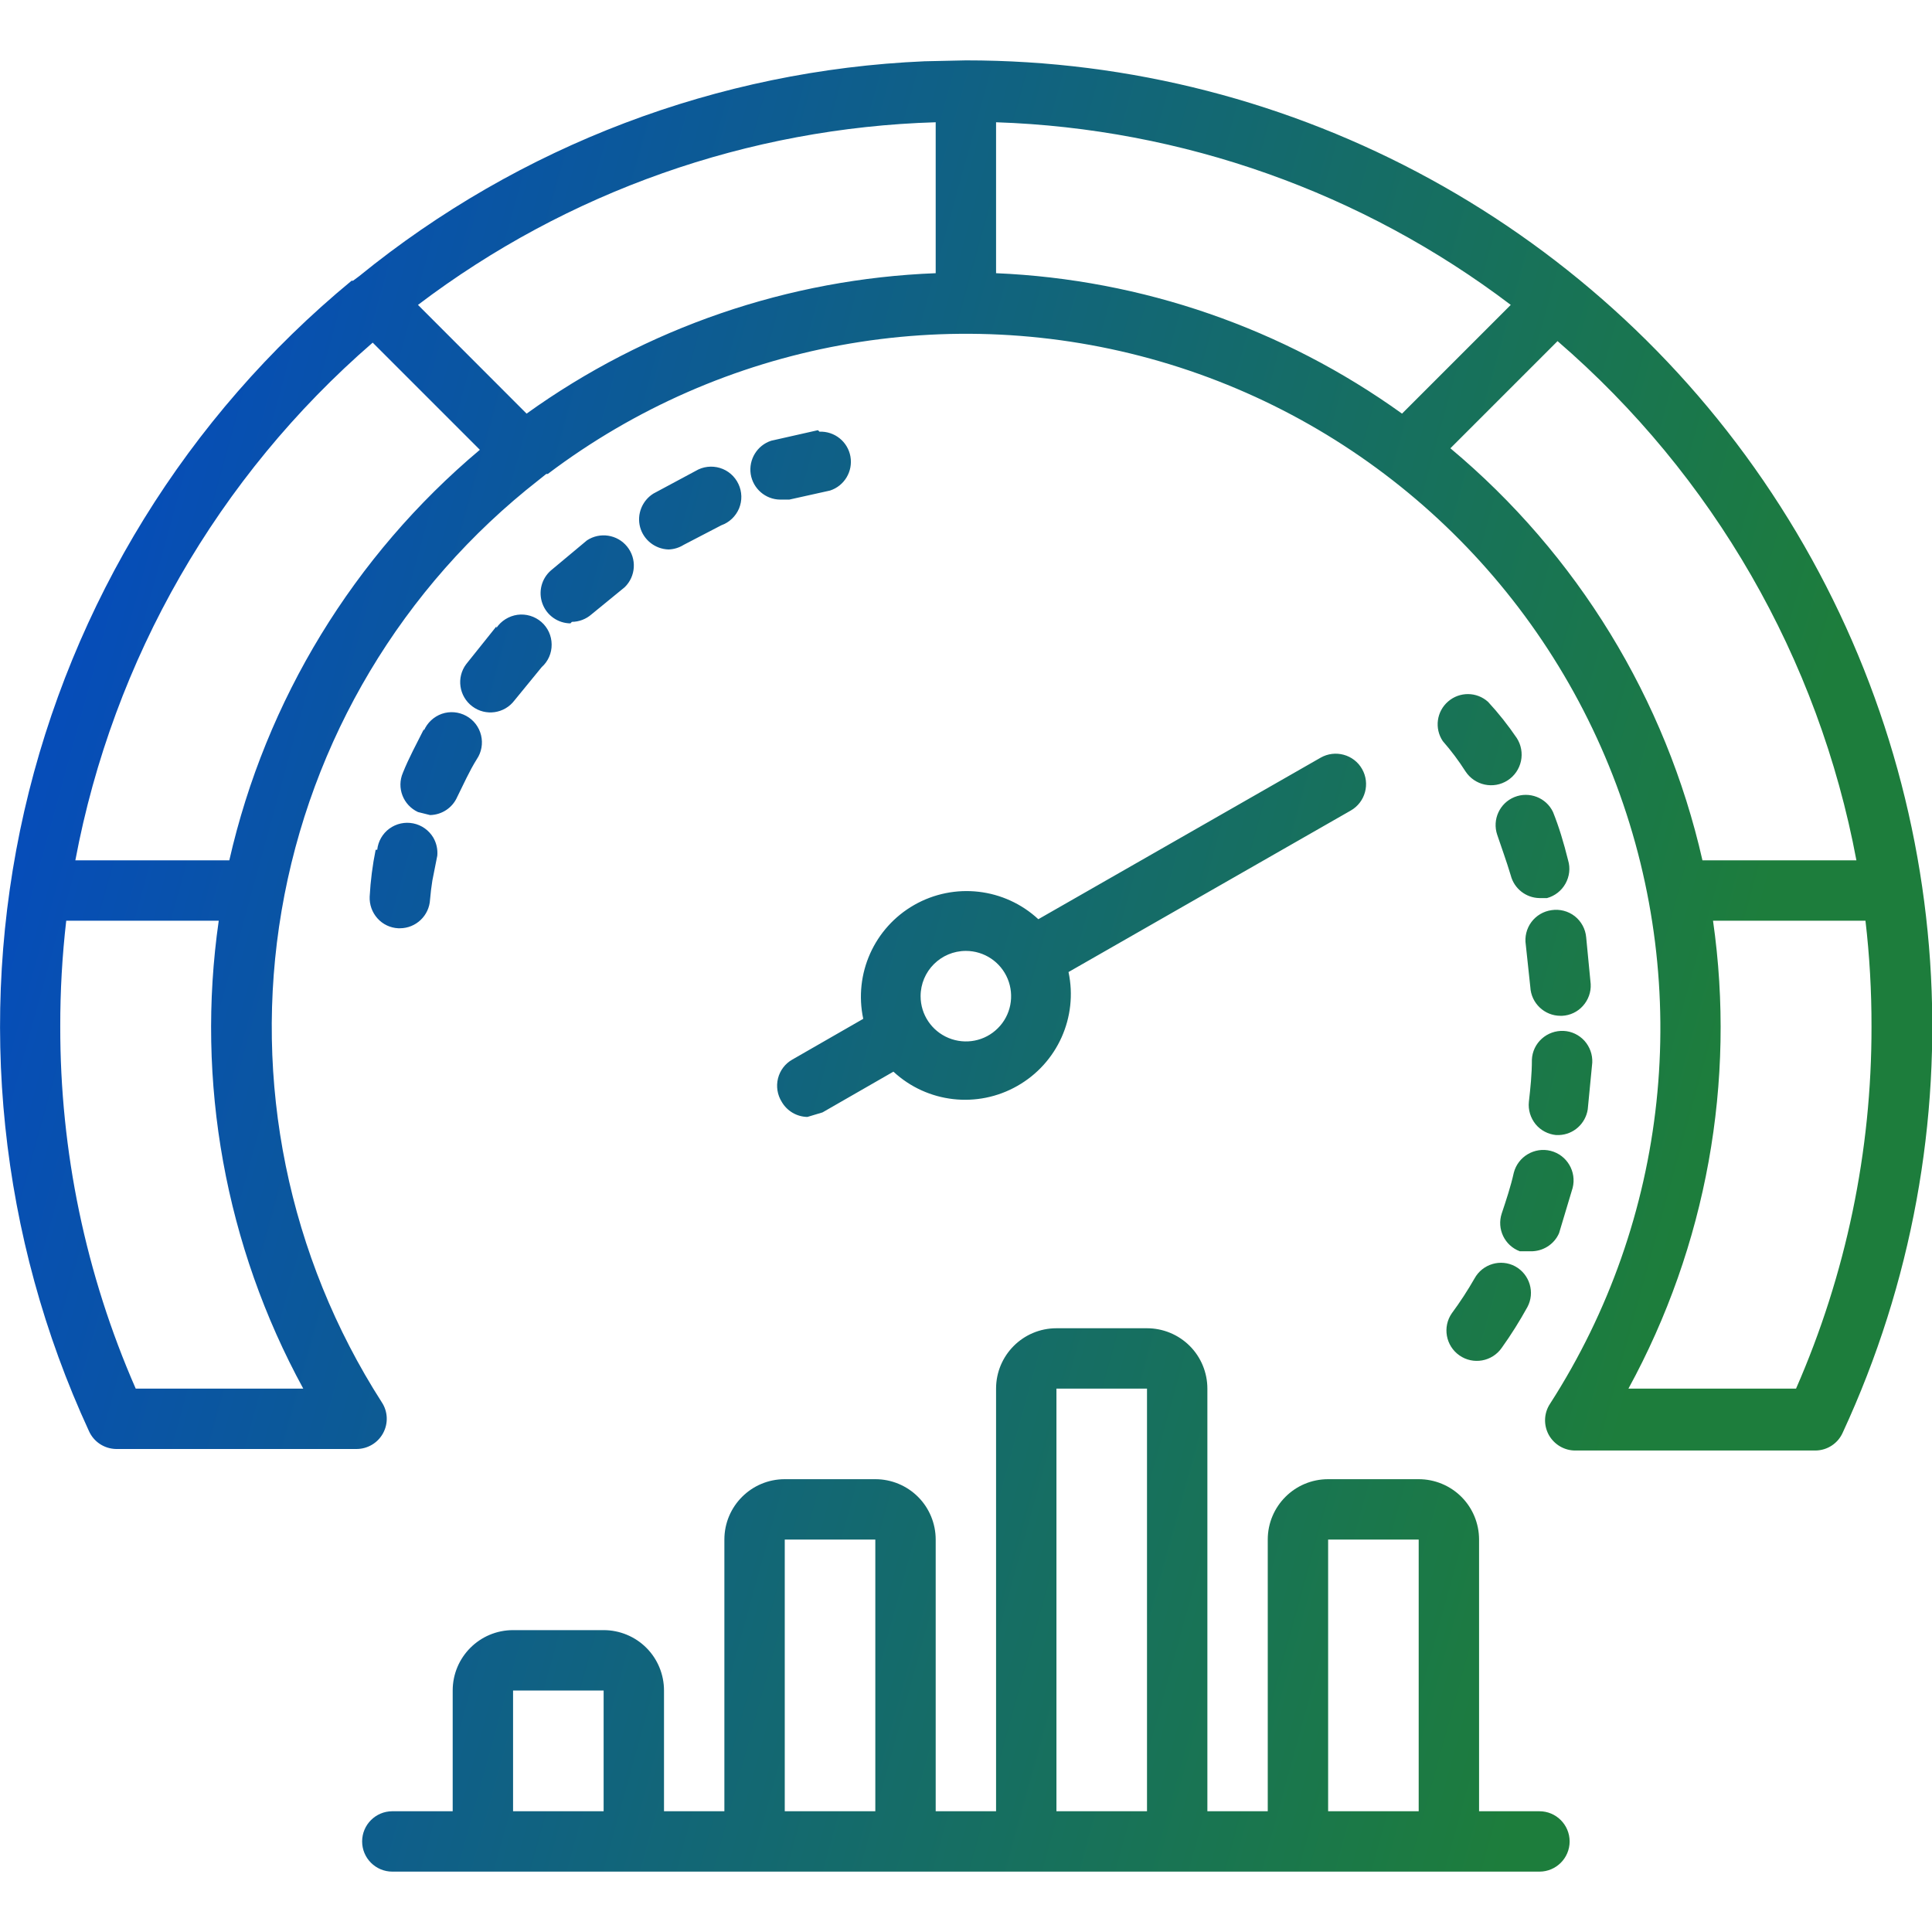 <svg width="32" height="32" viewBox="0 0 32 32" fill="none" xmlns="http://www.w3.org/2000/svg">
<path d="M18.998 22C19.263 22 19.518 22.105 19.706 22.293C19.893 22.48 19.998 22.735 19.998 23V30H20.998V25.5C20.998 24.948 21.445 24.5 21.998 24.5H23.498C23.763 24.5 24.018 24.605 24.206 24.793C24.393 24.98 24.498 25.235 24.498 25.5V30H25.498C25.774 30 25.998 30.224 25.998 30.5C25.998 30.776 25.774 31 25.498 31H6.498C6.222 31 5.998 30.776 5.998 30.5C5.998 30.224 6.222 30 6.498 30H7.498V28C7.498 27.448 7.945 27 8.498 27H9.998C10.263 27 10.518 27.105 10.706 27.293C10.893 27.48 10.998 27.735 10.998 28V30H11.998V25.5C11.998 24.948 12.445 24.5 12.998 24.5H14.498C14.763 24.5 15.018 24.605 15.206 24.793C15.393 24.98 15.498 25.235 15.498 25.5V30H16.498V23C16.498 22.448 16.945 22 17.498 22H18.998ZM8.498 30H9.998V28H8.498V30ZM12.998 30H14.498V25.5H12.998V30ZM17.498 30H18.998V23H17.498V30ZM21.998 30H23.498V25.5H21.998V30ZM15.998 1C21.459 0.997 26.546 3.781 29.487 8.384C32.428 12.985 32.818 18.768 30.523 23.725C30.445 23.905 30.269 24.022 30.073 24.025H26.098C25.913 24.028 25.742 23.927 25.652 23.765C25.564 23.602 25.571 23.405 25.674 23.25C27.637 20.198 28.043 16.398 26.772 12.999C25.5 9.6 22.699 7 19.214 5.986C15.729 4.973 11.969 5.663 9.073 7.85H9.048L8.923 7.95C6.664 9.714 5.145 12.259 4.664 15.084C4.183 17.91 4.776 20.812 6.323 23.225C6.426 23.38 6.433 23.578 6.344 23.74C6.255 23.903 6.083 24.002 5.898 24H1.923C1.726 23.996 1.551 23.88 1.472 23.7C-0.009 20.49 -0.384 16.88 0.402 13.434C1.19 9.988 3.096 6.899 5.823 4.65H5.847L5.948 4.575C8.61 2.408 11.896 1.163 15.312 1.015L15.998 1ZM1.097 15.25C1.03 15.831 0.997 16.415 0.998 17C0.994 19.065 1.419 21.109 2.248 23H5.023C3.732 20.635 3.24 17.916 3.623 15.25H1.097ZM28.373 15.25C28.755 17.916 28.264 20.635 26.972 23H29.748C30.576 21.109 31.002 19.065 30.998 17C30.999 16.415 30.966 15.831 30.898 15.25H28.373ZM24.423 21.175C24.555 20.935 24.856 20.845 25.097 20.975C25.337 21.107 25.428 21.409 25.298 21.65C25.169 21.883 25.028 22.109 24.873 22.325C24.714 22.553 24.4 22.609 24.173 22.45C23.945 22.291 23.889 21.977 24.048 21.75C24.184 21.566 24.309 21.374 24.423 21.175ZM25.685 19.062C25.954 19.131 26.116 19.406 26.048 19.675C25.973 19.925 25.898 20.175 25.823 20.425C25.742 20.612 25.552 20.731 25.347 20.725H25.173C24.921 20.631 24.789 20.355 24.873 20.1C24.948 19.875 25.023 19.65 25.073 19.425C25.142 19.156 25.417 18.994 25.685 19.062ZM25.898 17.075C26.031 17.081 26.155 17.141 26.244 17.239C26.332 17.338 26.379 17.467 26.373 17.6C26.348 17.85 26.323 18.125 26.298 18.375C26.261 18.612 26.063 18.791 25.823 18.8H25.773C25.641 18.787 25.518 18.723 25.433 18.619C25.35 18.515 25.309 18.383 25.323 18.25C25.348 18.025 25.373 17.8 25.373 17.55C25.379 17.417 25.438 17.293 25.537 17.204C25.636 17.115 25.766 17.069 25.898 17.075ZM21.873 12.55C22.114 12.412 22.423 12.496 22.56 12.737C22.698 12.979 22.614 13.287 22.373 13.425L17.698 16.1C17.857 16.846 17.515 17.609 16.851 17.986C16.189 18.364 15.357 18.269 14.798 17.75L13.623 18.425L13.373 18.5C13.197 18.497 13.036 18.402 12.948 18.25C12.876 18.135 12.853 17.995 12.886 17.862C12.919 17.73 13.004 17.617 13.123 17.55L14.298 16.875C14.139 16.129 14.48 15.366 15.144 14.988C15.807 14.611 16.638 14.706 17.198 15.225L21.873 12.55ZM15.998 15.75C15.584 15.75 15.248 16.086 15.248 16.5C15.248 16.804 15.431 17.076 15.711 17.192C15.992 17.308 16.314 17.245 16.528 17.03C16.743 16.817 16.806 16.493 16.69 16.212C16.574 15.932 16.301 15.75 15.998 15.75ZM25.698 15.075C25.834 15.054 25.974 15.09 26.083 15.175C26.191 15.26 26.26 15.387 26.272 15.524C26.297 15.774 26.322 16.05 26.347 16.3C26.354 16.432 26.307 16.562 26.218 16.661C26.13 16.76 26.005 16.819 25.873 16.825H25.847C25.581 16.825 25.361 16.616 25.347 16.35C25.322 16.125 25.297 15.874 25.272 15.649C25.251 15.517 25.284 15.381 25.364 15.273C25.444 15.165 25.564 15.094 25.698 15.075ZM6.845 13.638C6.984 13.666 7.103 13.751 7.176 13.872C7.229 13.963 7.252 14.068 7.243 14.172L7.161 14.586C7.144 14.69 7.132 14.795 7.123 14.899C7.109 15.166 6.889 15.375 6.623 15.375H6.597C6.465 15.369 6.34 15.31 6.252 15.211C6.163 15.112 6.117 14.982 6.123 14.85C6.137 14.59 6.17 14.33 6.222 14.075H6.248C6.263 13.935 6.336 13.807 6.45 13.724C6.564 13.641 6.708 13.61 6.845 13.638ZM25.084 13.202C25.329 13.103 25.61 13.211 25.723 13.45C25.823 13.7 25.898 13.95 25.973 14.25C26.012 14.379 25.995 14.518 25.929 14.636C25.864 14.753 25.753 14.84 25.623 14.875H25.498C25.273 14.871 25.079 14.717 25.023 14.5C24.948 14.25 24.873 14.05 24.798 13.825C24.714 13.575 24.839 13.301 25.084 13.202ZM6.173 5.675C3.609 7.895 1.873 10.918 1.248 14.25H3.798C4.403 11.591 5.861 9.204 7.948 7.45L6.173 5.675ZM24.023 7.425C26.124 9.181 27.592 11.579 28.198 14.25H30.748C30.122 10.905 28.375 7.873 25.798 5.65L24.023 7.425ZM7.318 11.823C7.452 11.777 7.598 11.79 7.721 11.857C7.845 11.924 7.934 12.04 7.968 12.178C8.001 12.314 7.976 12.459 7.897 12.575C7.772 12.775 7.673 13 7.573 13.2C7.494 13.38 7.319 13.496 7.123 13.5L6.923 13.45C6.678 13.336 6.566 13.049 6.673 12.8C6.773 12.55 6.897 12.325 7.022 12.075V12.1C7.077 11.97 7.186 11.87 7.318 11.823ZM23.985 11.619C24.176 11.453 24.46 11.456 24.647 11.625C24.82 11.812 24.979 12.013 25.123 12.225C25.195 12.337 25.22 12.475 25.192 12.606C25.163 12.738 25.085 12.852 24.972 12.925C24.738 13.077 24.425 13.01 24.272 12.775C24.16 12.599 24.035 12.433 23.897 12.275C23.756 12.065 23.794 11.784 23.985 11.619ZM8.571 10.183C8.714 10.164 8.857 10.207 8.966 10.301C9.074 10.395 9.136 10.53 9.137 10.674C9.139 10.818 9.079 10.954 8.972 11.05L8.522 11.6C8.356 11.821 8.044 11.866 7.823 11.7C7.602 11.534 7.556 11.221 7.722 11L8.222 10.375V10.4C8.302 10.282 8.43 10.203 8.571 10.183ZM9.722 8.95C9.937 8.808 10.226 8.853 10.387 9.053C10.55 9.254 10.532 9.546 10.347 9.726L9.798 10.175C9.708 10.254 9.592 10.299 9.472 10.3L9.448 10.325C9.241 10.323 9.056 10.193 8.985 9.999C8.913 9.805 8.968 9.586 9.123 9.45L9.722 8.95ZM11.925 7.751C12.06 7.792 12.171 7.889 12.231 8.017C12.291 8.144 12.295 8.291 12.241 8.422C12.186 8.552 12.08 8.653 11.948 8.7L11.323 9.025C11.248 9.072 11.162 9.098 11.073 9.101C10.852 9.094 10.66 8.944 10.602 8.731C10.545 8.518 10.636 8.291 10.823 8.175L11.522 7.8C11.643 7.727 11.79 7.71 11.925 7.751ZM13.573 7.15C13.823 7.14 14.042 7.315 14.086 7.562C14.129 7.808 13.985 8.048 13.748 8.125L13.073 8.275H12.923C12.678 8.273 12.472 8.093 12.434 7.852C12.398 7.61 12.541 7.376 12.773 7.3L13.548 7.125L13.573 7.15ZM15.498 2.025C12.394 2.118 9.396 3.174 6.923 5.05L8.722 6.851C10.704 5.427 13.06 4.619 15.498 4.525V2.025ZM16.498 4.525C18.918 4.628 21.255 5.437 23.222 6.851L25.023 5.05C22.563 3.184 19.584 2.128 16.498 2.025V4.525Z" fill="url(#paint0_linear_3121_551)"/>
<defs>
<linearGradient id="paint0_linear_3121_551" x1="0.001" y1="1" x2="37.434" y2="11.334" gradientUnits="userSpaceOnUse">
<stop offset="0.07" stop-color="#054BBD"/>
<stop offset="0.822" stop-color="#1D7D3C"/>
</linearGradient>
</defs>
</svg>
